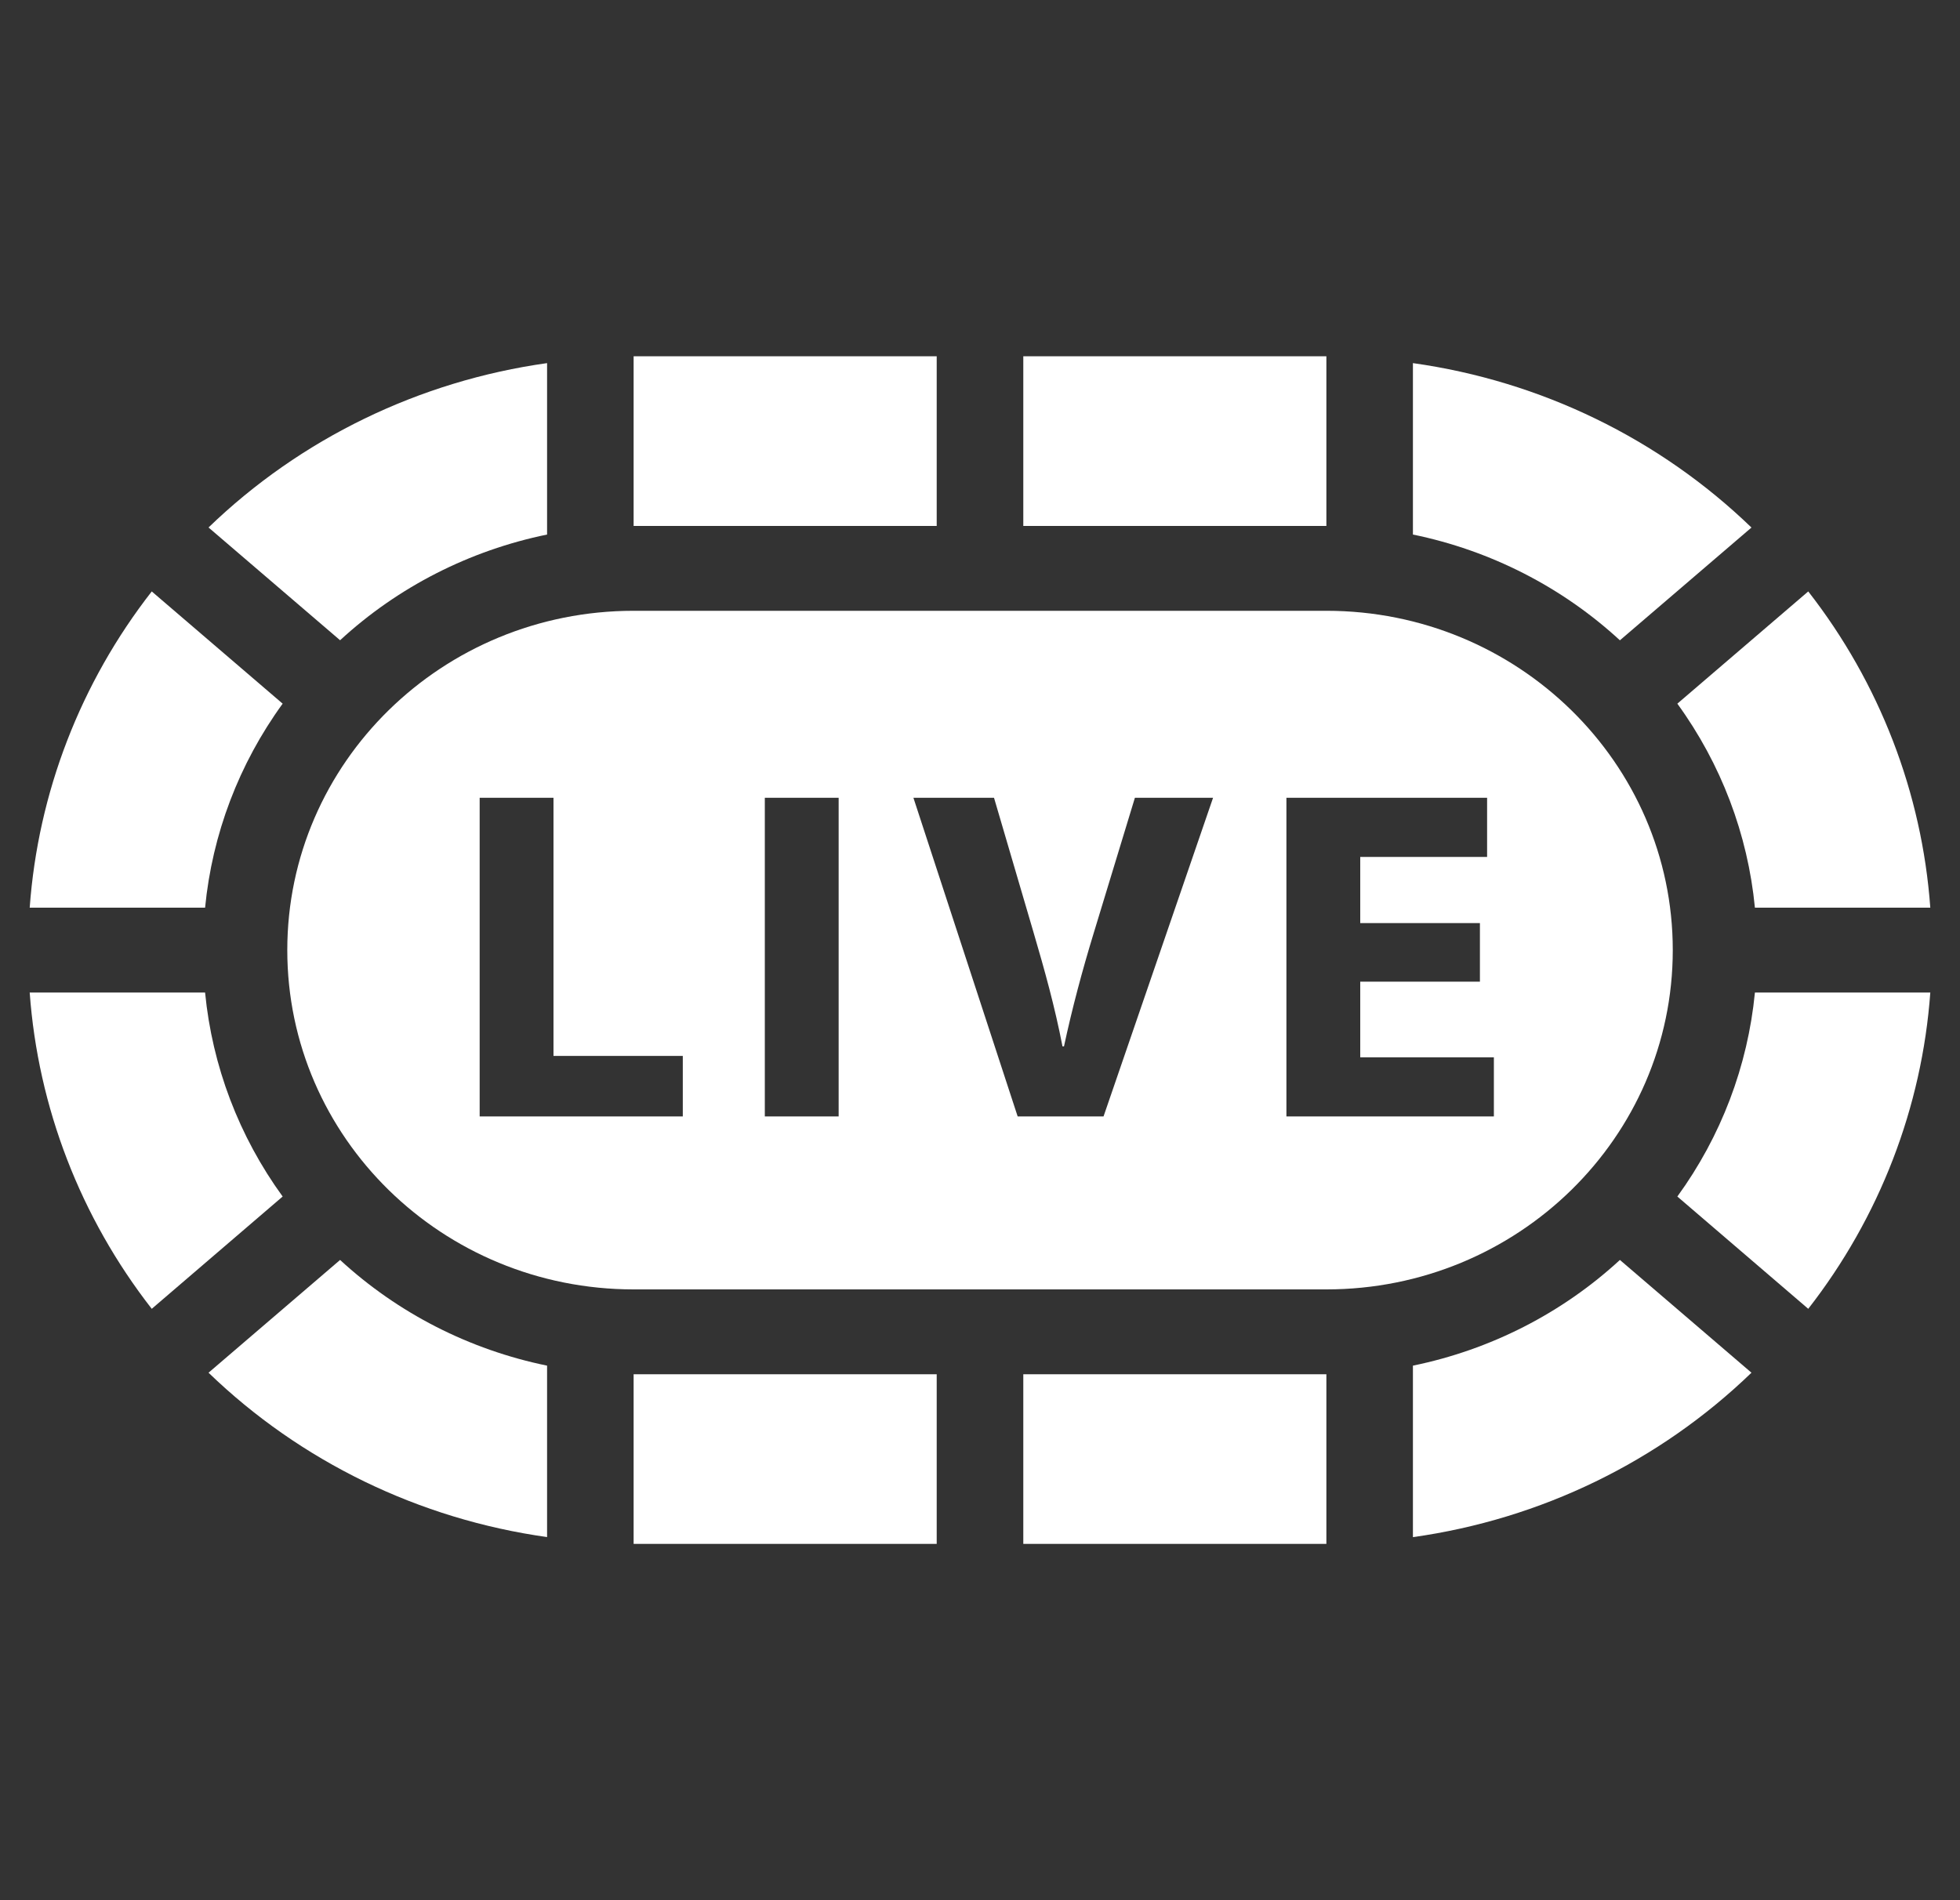 <svg width="33" height="32" viewBox="0 0 33 32" fill="none" xmlns="http://www.w3.org/2000/svg">
<rect x="0" y="0" width="33" height="32" fill="#333333" stroke="none"/>
<g clip-path="url(#clip0_389_96905)">
<g clip-path="url(#clip1_389_96905)">
<path d="M5.726 10.782C6.698 9.886 7.904 9.27 9.211 9.002V6.115C7.058 6.417 5.06 7.387 3.511 8.883L5.726 10.782Z" fill="white"/>
<path d="M10.668 6H15.771V8.857H10.668V6Z" fill="white"/>
<path d="M22.332 10.286H10.668C7.448 10.286 4.837 12.844 4.837 16C4.837 19.157 7.448 21.714 10.668 21.714H22.332C25.552 21.714 28.164 19.156 28.164 16C28.164 12.845 25.552 10.286 22.332 10.286ZM11.496 18.801H8.076V13.435H9.319V17.782H11.496V18.801ZM14.12 18.801H12.877V13.435H14.12V18.801ZM18.58 18.801H17.134L15.379 13.435H16.736L17.402 15.704C17.589 16.341 17.76 16.954 17.889 17.622H17.914C18.052 16.978 18.223 16.341 18.41 15.728L19.108 13.435H20.424L18.58 18.801ZM25.152 18.801H21.659V13.435H25.038V14.431H22.902V15.545H24.917V16.532H22.902V17.806H25.152V18.801Z" fill="white"/>
<path d="M9.211 22.998C7.904 22.73 6.698 22.114 5.726 21.218L3.511 23.117C5.06 24.613 7.058 25.583 9.211 25.885V22.998V22.998Z" fill="white"/>
<path d="M3.453 16.715H0.5C0.64 18.648 1.354 20.5 2.555 22.041L4.759 20.15C4.023 19.137 3.573 17.952 3.453 16.715Z" fill="white"/>
<path d="M3.453 15.286C3.573 14.048 4.023 12.863 4.759 11.85L2.555 9.96C1.354 11.5 0.64 13.352 0.5 15.286H3.453Z" fill="white"/>
<path d="M29.547 16.715C29.427 17.953 28.977 19.138 28.241 20.15L30.445 22.041C31.646 20.5 32.36 18.648 32.5 16.715H29.547Z" fill="white"/>
<path d="M17.229 6H22.332V8.857H17.229V6Z" fill="white"/>
<path d="M28.241 11.85C28.977 12.863 29.427 14.048 29.547 15.286H32.5C32.36 13.352 31.646 11.5 30.445 9.96L28.241 11.85Z" fill="white"/>
<path d="M10.668 23.143H15.771V26H10.668V23.143Z" fill="white"/>
<path d="M17.229 23.143H22.332V26H17.229V23.143Z" fill="white"/>
<path d="M27.274 21.218C26.302 22.114 25.096 22.73 23.789 22.998V25.886C25.943 25.584 27.94 24.613 29.489 23.117L27.274 21.218V21.218Z" fill="white"/>
<path d="M23.789 6.115V9.002C25.096 9.27 26.302 9.887 27.274 10.783L29.489 8.884C27.94 7.388 25.943 6.417 23.789 6.115V6.115Z" fill="white"/>
</g>
</g>
<defs>
<clipPath id="clip0_389_96905">
<rect width="32" height="32" fill="white" transform="translate(0.5)"/>
</clipPath>
<clipPath id="clip1_389_96905">
<rect width="32" height="20" fill="white" transform="translate(0.5 6)"/>
</clipPath>
</defs>
</svg>
